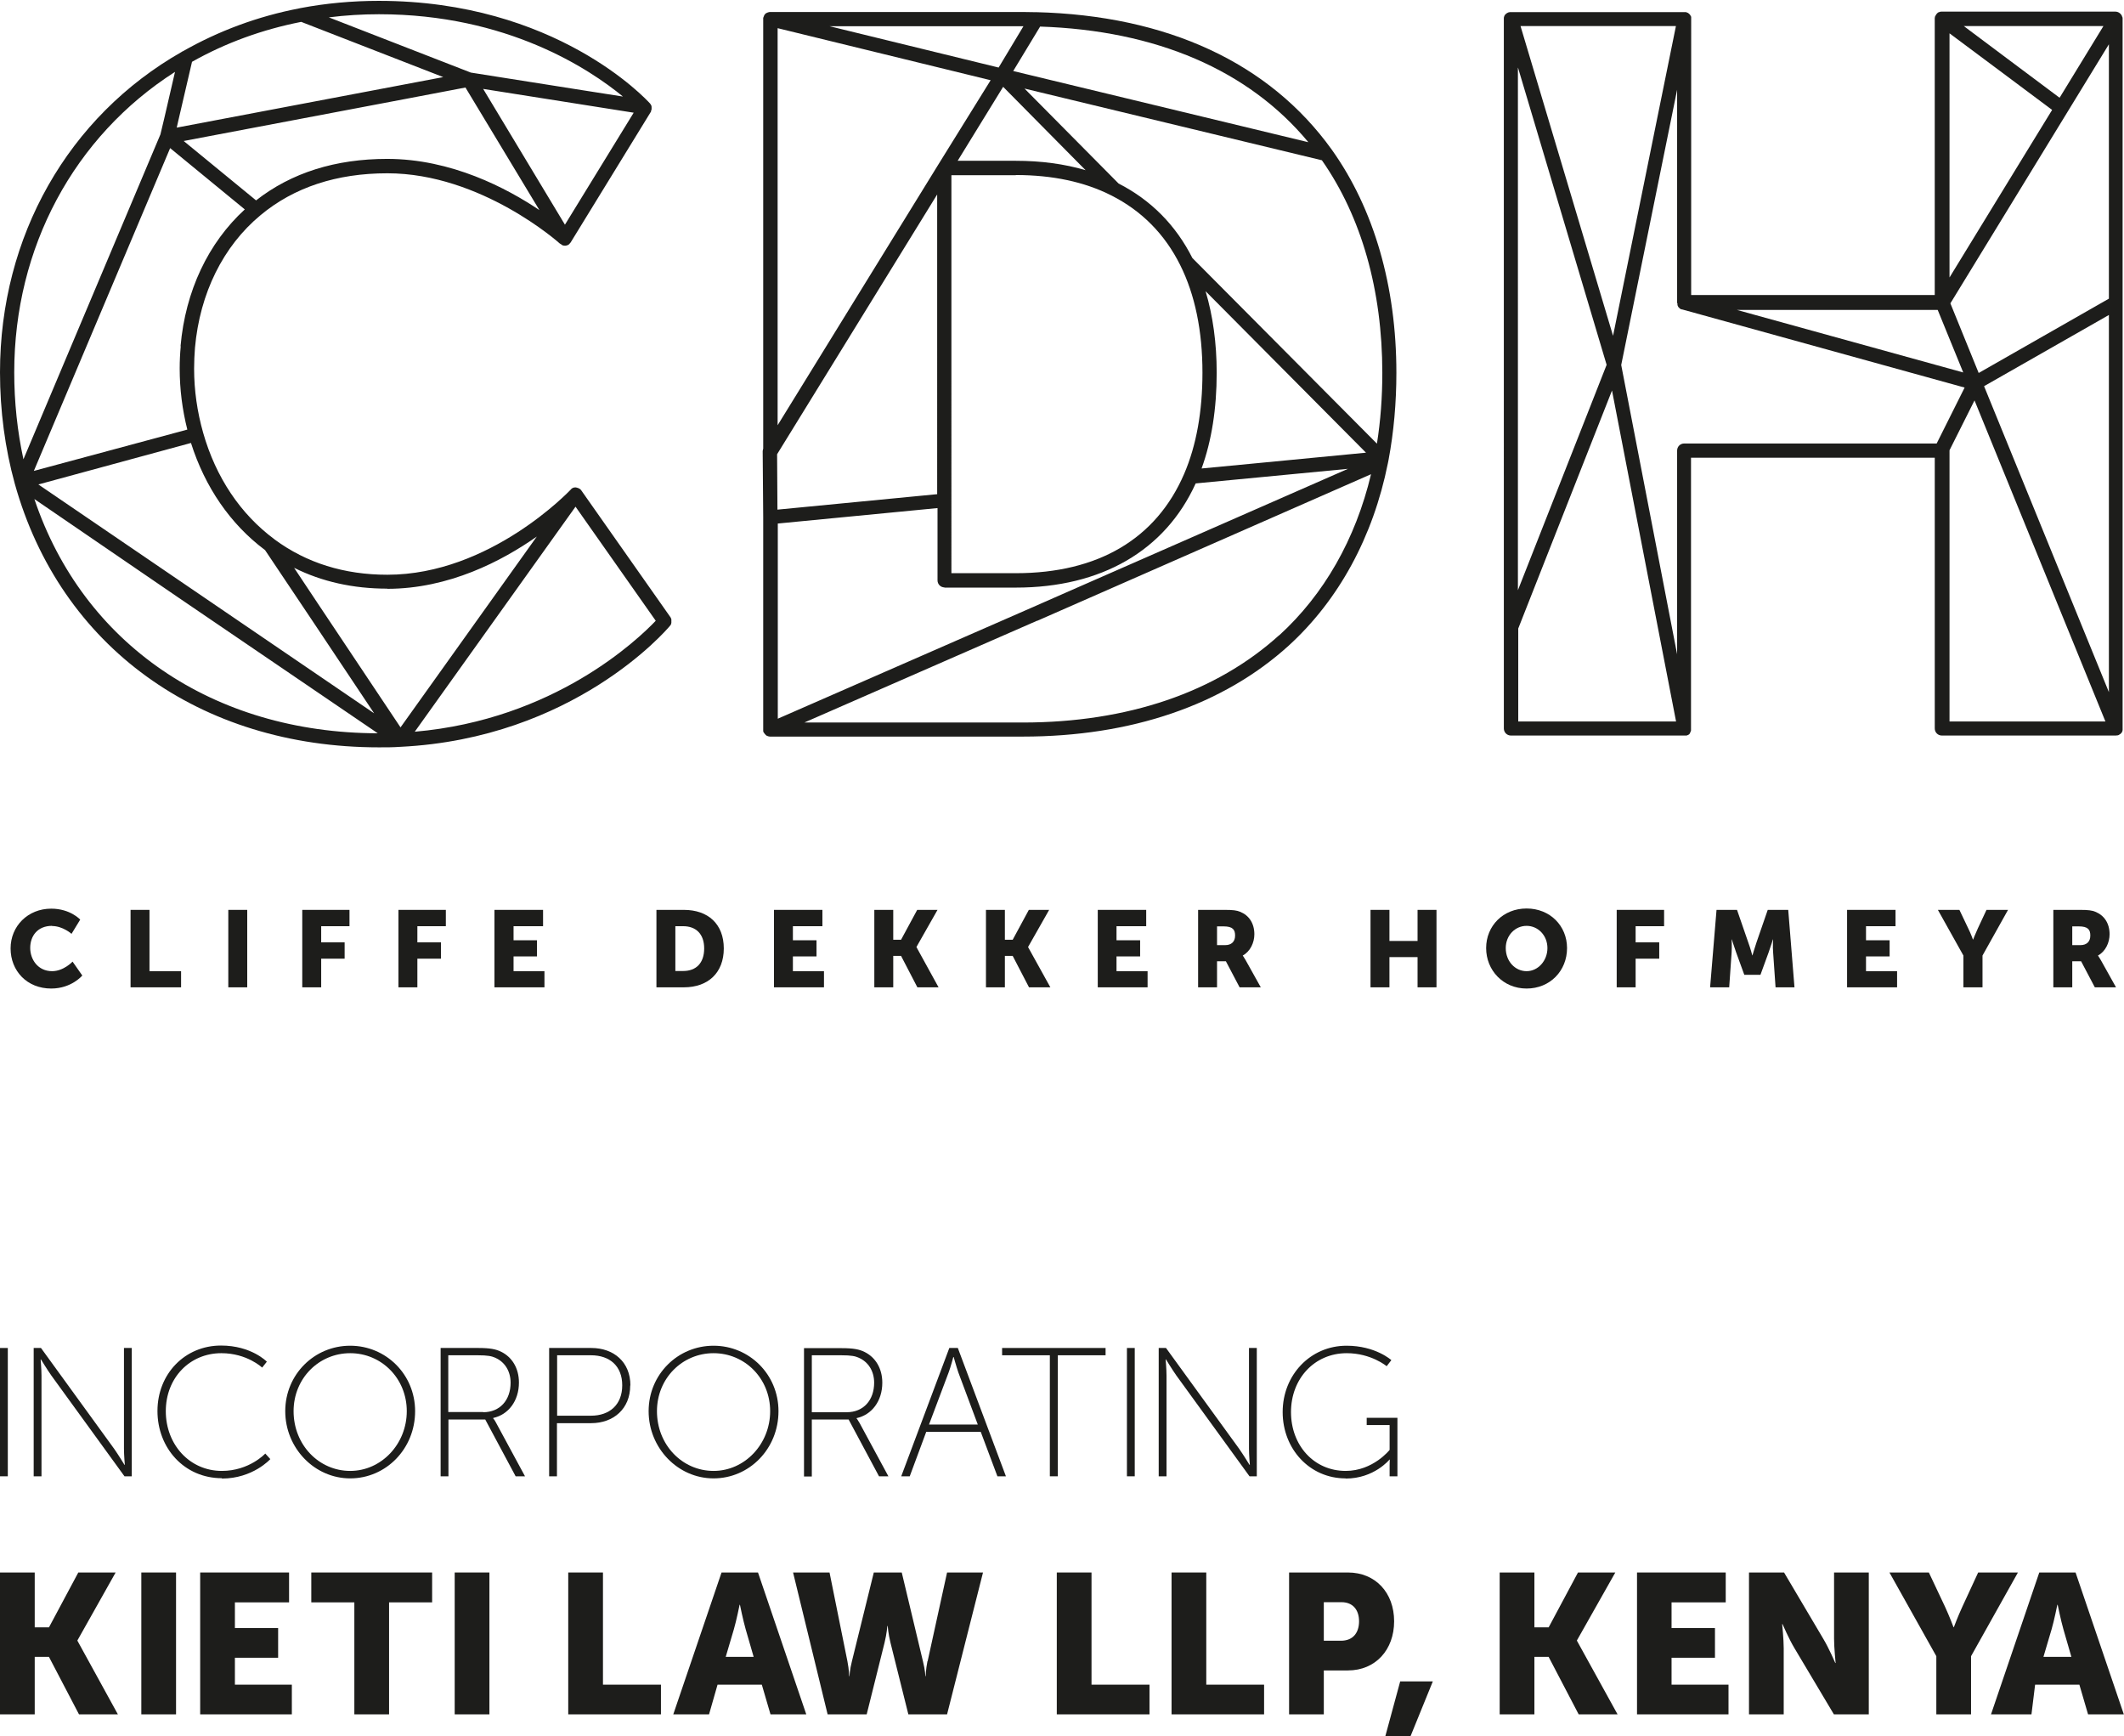 <?xml version="1.0" encoding="UTF-8"?><svg id="Layer_2" xmlns="http://www.w3.org/2000/svg" viewBox="0 0 122.34 100"><defs><style>.cls-1{fill:#1d1d1b;}</style></defs><g id="Layer_1-2"><g><path class="cls-1" d="M121.51,53.81c0-.65-.32-1.1-.82-1.3-.19-.08-.41-.11-.87-.11h-1.55v4.46h1.09v-1.5h.51l.79,1.5h1.22l-.87-1.56c-.11-.19-.17-.27-.17-.27h0c.44-.24,.67-.75,.67-1.23Zm-1.68,.62h-.47v-1.08h.37c.55,0,.67,.2,.67,.53,0,.36-.22,.55-.57,.55Z"/><polygon class="cls-1" points="81.65 54.19 80.03 54.19 80.03 52.4 78.94 52.4 78.94 56.86 80.03 56.86 80.03 55.12 81.65 55.12 81.65 56.86 82.74 56.86 82.74 52.4 81.65 52.4 81.65 54.19"/><path class="cls-1" d="M90.26,54.6c0-1.28-.98-2.28-2.33-2.28s-2.33,1-2.33,2.28,.98,2.33,2.33,2.33,2.33-1.02,2.33-2.33Zm-3.53,0c0-.73,.54-1.28,1.2-1.28s1.2,.55,1.2,1.28-.54,1.33-1.2,1.33-1.2-.57-1.2-1.33Z"/><path class="cls-1" d="M37.81,56.86h1.58c1.4,0,2.3-.84,2.3-2.24s-.9-2.22-2.3-2.22h-1.58v4.46Zm1.09-3.52h.45c.73,0,1.21,.44,1.21,1.28s-.46,1.3-1.21,1.3h-.45v-2.59Z"/><polygon class="cls-1" points="51.45 55.05 51.9 55.05 52.84 56.86 54.06 56.86 52.79 54.55 52.79 54.53 54 52.4 52.83 52.4 51.9 54.12 51.45 54.12 51.45 52.4 50.36 52.4 50.36 56.86 51.45 56.86 51.45 55.05"/><polygon class="cls-1" points="56.79 52.4 56.79 56.86 57.88 56.86 57.88 55.05 58.33 55.05 59.27 56.86 60.5 56.86 59.22 54.55 59.22 54.53 60.43 52.4 59.26 52.4 58.33 54.12 57.88 54.12 57.88 52.4 56.79 52.4"/><path class="cls-1" d="M101.87,54.85c.1-.28,.25-.75,.25-.75h.01s-.03,.41,0,.75l.14,2.01h1.09l-.36-4.46h-1.18l-.65,1.88c-.1,.29-.23,.74-.23,.74h-.01s-.12-.45-.23-.74l-.65-1.88h-1.18l-.37,4.46h1.1l.14-2.01c.02-.34,0-.75,0-.75h.01s.15,.47,.25,.75l.47,1.29h.93l.47-1.29Z"/><path class="cls-1" d="M72.25,53.81c0-.65-.32-1.1-.82-1.3-.19-.08-.41-.11-.87-.11h-1.55v4.46h1.09v-1.5h.51l.79,1.5h1.22l-.87-1.56c-.11-.19-.17-.27-.17-.27h0c.44-.24,.67-.75,.67-1.23Zm-1.68,.62h-.47v-1.08h.37c.55,0,.67,.2,.67,.53,0,.36-.22,.55-.57,.55Z"/><polygon class="cls-1" points="47.37 53.34 47.37 52.4 44.58 52.4 44.58 56.86 47.46 56.86 47.46 55.93 45.67 55.93 45.67 55.08 47.03 55.08 47.03 54.15 45.67 54.15 45.67 53.34 47.37 53.34"/><polygon class="cls-1" points="95.57 54.27 94.21 54.27 94.21 53.34 95.85 53.34 95.85 52.4 93.12 52.4 93.12 56.86 94.21 56.86 94.21 55.21 95.57 55.21 95.57 54.27"/><path class="cls-1" d="M3,53.33c.62,0,1.12,.45,1.12,.45l.5-.82s-.57-.63-1.67-.63c-1.34,0-2.34,1-2.34,2.29s.94,2.31,2.34,2.31c1.17,0,1.79-.75,1.79-.75l-.56-.8s-.51,.55-1.18,.55c-.82,0-1.26-.68-1.26-1.34s.4-1.27,1.26-1.27Z"/><polygon class="cls-1" points="25.68 53.34 25.68 52.4 22.95 52.4 22.95 56.86 24.04 56.86 24.04 55.21 25.4 55.21 25.4 54.27 24.04 54.27 24.04 53.34 25.68 53.34"/><polygon class="cls-1" points="109.18 53.34 109.18 52.4 106.39 52.4 106.39 56.86 109.27 56.86 109.27 55.93 107.48 55.93 107.48 55.08 108.84 55.08 108.84 54.15 107.48 54.15 107.48 53.34 109.18 53.34"/><path class="cls-1" d="M114.19,56.86v-1.83l1.47-2.63h-1.24l-.5,1.07c-.14,.3-.27,.64-.27,.64h-.01s-.12-.34-.27-.64l-.51-1.07h-1.24l1.47,2.63v1.83h1.09Z"/><polygon class="cls-1" points="7.52 52.4 7.52 56.86 10.43 56.86 10.43 55.93 8.61 55.93 8.61 52.4 7.52 52.4"/><polygon class="cls-1" points="20.13 53.34 20.13 52.4 17.41 52.4 17.41 56.86 18.5 56.86 18.5 55.21 19.85 55.21 19.85 54.27 18.5 54.27 18.5 53.34 20.13 53.34"/><polygon class="cls-1" points="29.58 55.08 30.93 55.08 30.93 54.15 29.58 54.15 29.58 53.34 31.28 53.34 31.28 52.4 28.48 52.4 28.48 56.86 31.36 56.86 31.36 55.93 29.58 55.93 29.58 55.08"/><polygon class="cls-1" points="66.1 55.93 64.31 55.93 64.31 55.08 65.67 55.08 65.67 54.15 64.31 54.15 64.31 53.34 66.02 53.34 66.02 52.4 63.23 52.4 63.23 56.86 66.1 56.86 66.1 55.93"/><rect class="cls-1" x="13.15" y="52.4" width="1.09" height="4.46"/><path class="cls-1" d="M.85,27.85c2.61,9.37,10.65,15.19,20.98,15.19,.41,0,.82,0,1.21-.03h.02c9.97-.49,15.31-6.7,15.53-6.97,0,0,.01-.02,.02-.02,0-.01,.01-.02,.02-.03,0-.01,.01-.03,.02-.04,0,0,0-.02,.01-.03,0-.01,0-.03,.01-.05,0,0,0-.02,0-.03,0-.02,0-.03,0-.05,0-.01,0-.02,0-.02,0-.02,0-.04,0-.05,0-.01,0-.02,0-.04,0-.01,0-.03-.01-.04,0-.01,0-.02-.01-.03,0-.01-.01-.03-.02-.04,0,0,0-.02-.01-.02l-5.14-7.31h0s-.03-.04-.05-.06c0,0-.01-.01-.02-.02,0,0,0,0,0,0,0,0-.01,0-.01,0-.03-.02-.07-.04-.11-.06h-.02s-.07-.03-.11-.03c0,0-.02,0-.03,0,0,0,0,0,0,0-.11,0-.2,.05-.26,.13,0,0,0,0,0,0-.05,.05-4.63,4.9-10.56,4.9-2.48,0-4.66-.68-6.49-2.03h-.01s0-.01,0-.01c-1.96-1.45-3.38-3.57-4.11-6.14h0c-.34-1.2-.52-2.44-.52-3.69,0-.4,.02-.81,.05-1.2,.28-3.14,1.62-5.85,3.78-7.64,1.92-1.6,4.38-2.41,7.3-2.41,5.42,0,9.91,4.02,9.95,4.06h.02s.06,.05,.09,.07c.01,0,.02,.01,.04,.02,.04,.01,.08,.02,.12,.02h0s0,0,.01,0c.04,0,.07,0,.11-.02,.01,0,.03,0,.04-.01,.03-.01,.05-.03,.08-.05h.02s0-.02,0-.02c.03-.03,.06-.06,.08-.09l4.63-7.54s0,0,0-.01h0s0-.02,0-.03c.01-.03,.02-.05,.03-.08,0,0,0-.03,0-.04,0-.03,0-.05,0-.08,0-.01,0-.02,0-.02,0-.04-.01-.08-.03-.11,0,0,0,0,0,0,0,0,0,0,0,0-.02-.03-.04-.07-.06-.09,0,0,0,0,0,0-.22-.24-5.44-5.91-15.62-5.91-1.54,0-3.06,.14-4.53,.42-.01,0-.02,.01-.04,.01-2.4,.46-4.66,1.3-6.73,2.48-.01,0-.03,0-.04,.02C3.92,6.71,0,13.62,0,21.44c0,2.22,.29,4.38,.85,6.41H.85Zm1.13,.89l8.29,5.67,11.49,7.82c-9.5-.02-16.98-5.16-19.78-13.49Zm31.17,.44l4.62,6.57c-1.03,1.08-5.84,5.69-13.88,6.39l9.26-12.96Zm-10.85,4.73c3.56,0,6.61-1.6,8.62-3.01l-7.85,10.99-4.76-7.13-1.37-2.06c1.6,.8,3.4,1.2,5.37,1.2Zm-7.04-2.24l2.68,4,3.61,5.41L2.21,27.9l8.79-2.39c.81,2.55,2.27,4.67,4.24,6.15Zm-4.85-11.72c-.04,.42-.06,.84-.06,1.27,0,1.19,.15,2.37,.44,3.52L1.95,27.12,9.8,8.53l4.3,3.53c-2.11,1.93-3.42,4.7-3.7,7.87Zm11.9-10.8c-2.99,0-5.53,.8-7.56,2.39l-4.17-3.42,12.87-2.44,3.36-.64,4.26,7.06c-1.87-1.26-5.07-2.95-8.77-2.95Zm10.23,3.79l-4.71-7.82,8.67,1.37-3.96,6.45ZM21.84,.82c7.37,0,12.12,3.16,14.04,4.74l-2.3-.36-6.46-1.02L18.94,1c.95-.12,1.92-.18,2.89-.18ZM10.28,6.91l.78-3.35c1.93-1.09,4.05-1.86,6.29-2.3l8.18,3.18-15.35,2.91,.1-.44ZM.82,21.44C.82,14.26,4.26,7.86,10.08,4.14l-.62,2.68-.22,.92L1.35,26.45c-.35-1.61-.53-3.29-.53-5.01Z"/><path class="cls-1" d="M43.96,42.02s0,.04,0,.06v.02s0,0,0,0c0,.04,.02,.08,.05,.11,0,0,.01,.02,.02,.03,.02,.03,.04,.05,.06,.07,0,0,.02,.02,.03,.03,0,0,.01,.01,.01,.01,.02,.02,.04,.02,.06,.03,.02,0,.03,.02,.05,.02,.04,.01,.07,.02,.11,.02h.02s14.54,0,14.54,0c6.24,0,11.54-1.81,15.32-5.24,2.88-2.63,4.86-6.26,5.71-10.5,0,0,0,0,0,0l.04-.2h0c.3-1.6,.45-3.29,.45-5.01,0-4.99-1.29-9.44-3.72-12.85h0c-3.59-5-9.48-7.73-17.04-7.92h-.15c-.2,0-.41-.01-.62-.01h-14.53s-.1,0-.14,.03c0,0-.01,0-.02,0-.03,.01-.07,.03-.1,.05,0,0,0,0-.01,.01,0,0-.01,.01-.02,.02-.03,.03-.05,.06-.07,.09v.02s-.04,.08-.05,.12h0s0,.04,0,.04c0,.02,0,.02,0,.03V25.84s-.03,.09-.03,.14l.03,3.81v12.23Zm10.43-8.18h4.12c4.93,0,8.6-2.13,10.36-6l5.43-.52,3.34-.32-15.98,7.01-2.25,.99-14.61,6.39v-11.24l9.2-.89v4.16c0,.23,.18,.41,.41,.41Zm4.12-23.76c2.1,0,3.95,.39,5.49,1.17,1.75,.88,3.09,2.23,3.98,4.02h0c.85,1.7,1.28,3.79,1.28,6.19,0,2.23-.35,4.19-1.05,5.82h0c-1.61,3.75-4.96,5.73-9.7,5.73h-3.71V10.09h3.71Zm-3.35-.82l2.62-4.26,4.45,4.5,.3,.3c-1.23-.36-2.57-.54-4.03-.54h-3.35Zm14.28,7.51l9.24,9.3-6.33,.61-3.14,.3c.58-1.6,.87-3.45,.87-5.51,0-1.72-.22-3.29-.64-4.7Zm4.24,19.81c-3.63,3.29-8.74,5.03-14.77,5.03h-12.58l13.4-5.86s.01,0,.02,0l19.22-8.44c-.89,3.74-2.71,6.93-5.29,9.28Zm5.94-15.11c0,1.4-.1,2.76-.31,4.08l-10.63-10.69c-.96-1.9-2.39-3.34-4.25-4.29l-5.42-5.47,17.13,4.13c2.28,3.26,3.48,7.49,3.48,12.25ZM59.9,1.53c6.7,.22,12.02,2.51,15.46,6.66l-17-4.1,1.55-2.56Zm-.95-.02l-1.43,2.38-9.74-2.38h11.17Zm-14.17,.11l12.28,3-3.01,4.85s0,0,0,0h0s-9.26,15.02-9.26,15.02V1.62Zm9.2,9.57V28.46l-9.2,.89-.02-3.19,9.22-14.96Z"/><path class="cls-1" d="M86.62,41.95c0,.23,.18,.41,.41,.41h10s.03,0,.04,0c0,0,.02,0,.03,0,.01,0,.02,0,.04,0,.02,0,.03-.01,.05-.02,0,0,.02,0,.03-.01,.02-.01,.05-.02,.07-.04h0s.04-.04,.05-.06h0s0-.02,0-.02c.01-.02,.02-.03,.03-.05,0,0,0-.02,.01-.03,0-.02,.01-.03,.02-.05,0,0,0-.02,0-.03,0-.02,0-.04,0-.06,0,0,0-.02,0-.03h0v-15.6h14.04v15.59s0,0,0,0c0,.23,.18,.41,.41,.41h10s.06,0,.09-.01c0,0,.02,0,.03,0,.02,0,.04-.01,.06-.02,.01,0,.02,0,.03-.02,.02,0,.03-.02,.05-.03,0,0,.02-.01,.02-.01,.03-.03,.05-.05,.07-.07h0s0,0,0,0c.01-.02,.03-.05,.04-.07,0-.01,0-.02,.01-.03,0-.02,0-.03,.01-.05,0-.01,0-.03,0-.04v-.02s0-24.51,0-24.51h0V1.09s0-.01,0-.02c0-.03,0-.07-.02-.1,0-.01-.01-.03-.02-.04,0-.02,0-.03-.02-.05,0,0-.01-.02-.02-.03,0-.01-.02-.02-.02-.03-.02-.02-.04-.04-.06-.06-.01,0-.02-.01-.03-.02-.06-.04-.14-.07-.22-.07h-10s-.02,0-.02,0c-.03,0-.06,0-.08,.01-.02,0-.04,0-.05,.02,0,0-.02,0-.03,0,0,0-.02,.01-.03,.02-.02,0-.03,.02-.04,.03-.02,.01-.03,.03-.05,.05-.01,.01-.02,.02-.03,.04-.01,.02-.03,.05-.04,.07,0,.01-.01,.02-.02,.03h0s-.02,.08-.02,.11c0,0,0,.01,0,.01,0,0,0,0,0,0v15.93h-14.03V1.09s0,0,0,0c0,0,0-.02,0-.03,0-.02,0-.04,0-.05,0-.01,0-.02,0-.03,0-.02-.01-.03-.02-.05,0,0,0-.02-.02-.03,0-.02-.02-.03-.03-.05v-.02s-.02,0-.02,0c-.01-.02-.03-.03-.05-.05,0,0,0,0-.01-.01-.02-.02-.04-.03-.07-.04,0,0-.02,0-.02-.01-.02,0-.03-.01-.05-.02-.01,0-.02,0-.03,0-.01,0-.02,0-.03,0,0,0-.02,0-.02,0-.01,0-.02,0-.02,0h-10s-.03,0-.04,0c0,0-.01,0-.02,0,0,0,0,0,0,0-.05,0-.09,.02-.13,.04,0,0-.01,0-.02,.01-.03,.02-.06,.04-.09,.07,0,0-.01,.01-.02,.02,0,0,0,0-.01,.01-.02,.03-.04,.06-.05,.09,0,0,0,.01,0,.01-.02,.04-.02,.08-.02,.12,0,0,0,.01,0,.02V36.14h0v5.81Zm25.67-.41v-15.59s0-.01,0-.02l1.44-2.87,7.54,18.49h-8.98Zm9.18-1.68l-7.19-17.62,7.19-4.1v21.72Zm0-22.66l-7.5,4.28-1.63-4.01,9.13-14.92v14.65Zm-.32-15.69l-2.52,4.12-3.29-2.46-2.23-1.67h8.04Zm-8.86,.41l2.83,2.11,3.08,2.3-2.06,3.36-3.85,6.29V1.91Zm-.68,15.93l1.47,3.6-13.03-3.6h11.56Zm-14.99-.39s0,.04,0,.05c0,0,0,.02,0,.03,0,.02,0,.03,.01,.05,0,0,0,.02,.01,.03,0,.01,.01,.03,.02,.04,0,0,.01,.02,.02,.03,0,.01,.02,.02,.03,.03l.02,.02s.02,.02,.03,.03c0,0,.02,.01,.03,.02,.01,0,.02,.01,.04,.02,.01,0,.02,0,.04,.01,0,0,.02,0,.02,0l16.27,4.5-1.61,3.22h-14.54c-.23,0-.41,.18-.41,.41v11.73l-3.22-16.66,3.22-15.85v12.29Zm-.09-15.95l-3.62,17.83L87.58,1.5h8.95Zm-9.09,2.4l5.1,17.1-1.05,2.67-4.06,10.31V3.9Zm0,32.31l4.16-10.56,1.25-3.17,2.09,10.8,1.6,8.26h-9.09v-5.33Z"/><polygon class="cls-1" points="34.73 90.56 32.73 90.56 32.73 98.73 38.07 98.73 38.07 97.02 34.73 97.02 34.73 90.56"/><path class="cls-1" d="M53.42,95.67c-.1,.5-.1,.86-.1,.86h-.02s-.01-.35-.14-.86l-1.22-5.11h-1.61l-1.26,5.11c-.13,.5-.14,.86-.14,.86h-.02s0-.35-.1-.86l-1.03-5.11h-2.1l1.99,8.17h2.25l1.03-4.13c.13-.53,.16-.96,.16-.96h.02s.03,.43,.16,.96l1.03,4.13h2.23l2.07-8.17h-2.07l-1.12,5.11Z"/><polygon class="cls-1" points="13.53 95.47 16.02 95.47 16.02 93.76 13.53 93.76 13.53 92.28 16.65 92.28 16.65 90.56 11.53 90.56 11.53 98.73 16.81 98.73 16.81 97.02 13.53 97.02 13.53 95.47"/><polygon class="cls-1" points="62.87 90.56 60.87 90.56 60.87 98.73 66.21 98.73 66.21 97.02 62.87 97.02 62.87 90.56"/><polygon class="cls-1" points="4.46 94.47 6.66 90.56 4.51 90.56 2.82 93.72 2 93.72 2 90.56 0 90.56 0 98.73 2 98.73 2 95.42 2.82 95.42 4.55 98.73 6.79 98.73 4.46 94.49 4.46 94.47"/><polygon class="cls-1" points="17.93 92.28 20.41 92.28 20.41 98.73 22.41 98.73 22.41 92.28 24.89 92.28 24.89 90.56 17.93 90.56 17.93 92.28"/><polygon class="cls-1" points="96.28 95.47 98.78 95.47 98.78 93.76 96.28 93.76 96.28 92.28 99.4 92.28 99.4 90.56 94.29 90.56 94.29 98.73 99.56 98.73 99.56 97.02 96.28 97.02 96.28 95.47"/><rect class="cls-1" x="26.19" y="90.56" width="2" height="8.17"/><polygon class="cls-1" points="90.83 94.47 93.04 90.56 90.89 90.56 89.2 93.72 88.38 93.72 88.38 90.56 86.38 90.56 86.38 98.73 88.38 98.73 88.38 95.42 89.2 95.42 90.93 98.73 93.17 98.73 90.83 94.49 90.83 94.47"/><path class="cls-1" d="M41.56,90.56l-2.78,8.17h2.06l.49-1.71h2.55l.5,1.71h2.06l-2.78-8.17h-2.1Zm.24,4.86l.47-1.59c.15-.51,.33-1.41,.33-1.41h.02s.18,.89,.33,1.41l.46,1.59h-1.61Z"/><path class="cls-1" d="M44.84,81.27c0-2.12-1.68-3.77-3.74-3.77s-3.74,1.65-3.74,3.77,1.68,3.87,3.74,3.87,3.74-1.7,3.74-3.87Zm-7,0c0-1.89,1.46-3.34,3.26-3.34s3.26,1.45,3.26,3.34-1.46,3.44-3.26,3.44-3.26-1.5-3.26-3.44Z"/><path class="cls-1" d="M36.31,79.78c0-1.34-.96-2.15-2.25-2.15h-2.43v7.39h.45v-3.06h1.97c1.29,0,2.25-.83,2.25-2.17Zm-4.22,1.75v-3.48h1.95c1.08,0,1.8,.62,1.8,1.73s-.72,1.75-1.8,1.75h-1.95Z"/><path class="cls-1" d="M54.68,77.63l-2.77,7.39h.49l.95-2.56h3.14l.96,2.56h.49l-2.77-7.39h-.49Zm1.65,4.41h-2.82l1.13-3c.12-.32,.27-.89,.27-.89h.02s.16,.57,.27,.89l1.12,3Z"/><polygon class="cls-1" points="60.93 85.02 60.93 78.05 63.68 78.05 63.68 77.63 57.72 77.63 57.72 78.05 60.47 78.05 60.47 85.02 60.93 85.02"/><rect class="cls-1" x="64.91" y="77.63" width=".45" height="7.39"/><path class="cls-1" d="M28.41,81.68v-.02c.87-.19,1.48-.98,1.48-2.04,0-.84-.41-1.47-1.02-1.77-.3-.15-.64-.22-1.33-.22h-2.16v7.39h.45v-3.27h2.12l1.75,3.27h.54l-1.66-3.07c-.09-.18-.17-.26-.17-.26Zm-.58-.36h-2.01v-3.27h1.69c.59,0,.82,.05,1.03,.15,.54,.24,.87,.77,.87,1.43,0,1-.61,1.7-1.58,1.7Z"/><path class="cls-1" d="M23.91,81.27c0-2.12-1.68-3.77-3.74-3.77s-3.74,1.65-3.74,3.77,1.68,3.87,3.74,3.87,3.74-1.7,3.74-3.87Zm-7,0c0-1.89,1.46-3.34,3.26-3.34s3.26,1.45,3.26,3.34-1.46,3.44-3.26,3.44-3.26-1.5-3.26-3.44Z"/><path class="cls-1" d="M46.76,81.75h2.12l1.75,3.27h.54l-1.66-3.07c-.1-.18-.17-.26-.17-.26v-.02c.87-.19,1.48-.98,1.48-2.04,0-.84-.41-1.47-1.02-1.77-.3-.15-.64-.22-1.33-.22h-2.16v7.39h.45v-3.27Zm0-3.7h1.69c.59,0,.82,.05,1.03,.15,.54,.24,.87,.77,.87,1.43,0,1-.61,1.7-1.58,1.7h-2.01v-3.27Z"/><path class="cls-1" d="M12.78,85.15c1.79,0,2.79-1.12,2.79-1.12l-.29-.32s-.92,1-2.5,1c-1.86,0-3.23-1.52-3.23-3.44s1.38-3.34,3.2-3.34c1.48,0,2.35,.83,2.35,.83l.27-.34s-.89-.93-2.64-.93c-2.08,0-3.66,1.63-3.66,3.77s1.55,3.87,3.71,3.87Z"/><path class="cls-1" d="M7.14,83.43c0,.37,.05,.93,.05,.93h-.02s-.36-.59-.6-.93l-4.21-5.8h-.42v7.39h.45v-5.8c0-.37-.05-.93-.05-.93h.02s.36,.59,.6,.93l4.21,5.8h.42v-7.39h-.45v5.8Z"/><rect class="cls-1" y="77.63" width=".45" height="7.39"/><path class="cls-1" d="M67.16,78.29s.36,.59,.6,.93l4.21,5.8h.42v-7.39h-.45v5.8c0,.37,.05,.93,.05,.93h-.02s-.36-.59-.6-.93l-4.21-5.8h-.42v7.39h.45v-5.8c0-.37-.05-.93-.05-.93h.02Z"/><path class="cls-1" d="M77.51,85.15c1.64,0,2.52-1.09,2.52-1.09h.02s-.01,.16-.01,.32v.64h.45v-3.37h-1.77v.42h1.32v1.43s-.95,1.21-2.53,1.21c-1.83,0-3.15-1.47-3.15-3.39s1.35-3.39,3.21-3.39c1.41,0,2.3,.75,2.3,.75l.27-.35s-.91-.83-2.58-.83c-2.09,0-3.68,1.69-3.68,3.82s1.56,3.82,3.62,3.82Z"/><rect class="cls-1" x="8.14" y="90.56" width="2" height="8.17"/><polygon class="cls-1" points="69.48 90.56 67.48 90.56 67.48 98.73 72.81 98.73 72.81 97.02 69.48 97.02 69.48 90.56"/><polygon class="cls-1" points="79.79 100 81.24 100 82.53 96.83 80.65 96.83 79.79 100"/><path class="cls-1" d="M77.64,90.56h-3.39v8.17h2v-2.53h1.39c1.59,0,2.66-1.19,2.66-2.83s-1.07-2.81-2.66-2.81Zm-.41,3.93h-.98v-2.22h1.02c.66,0,1.01,.45,1.01,1.1s-.34,1.12-1.04,1.12Z"/><path class="cls-1" d="M105.64,94.38c0,.51,.09,1.39,.09,1.39h-.02s-.37-.86-.69-1.39l-2.26-3.82h-2.02v8.17h2v-3.81c0-.51-.09-1.39-.09-1.39h.02s.37,.86,.69,1.39l2.27,3.81h2.01v-8.17h-2v3.82Z"/><path class="cls-1" d="M119.56,90.56h-2.1l-2.78,8.17h2.33l.21-1.71h2.55l.5,1.71h2.06l-2.78-8.17Zm-1.86,4.86l.47-1.59c.15-.51,.33-1.41,.33-1.41h.02s.18,.89,.33,1.41l.46,1.59h-1.61Z"/><path class="cls-1" d="M113.94,90.56l-.91,1.97c-.26,.56-.49,1.18-.49,1.18h-.02s-.23-.62-.49-1.18l-.93-1.97h-2.27l2.7,4.82v3.35h2v-3.35l2.7-4.82h-2.27Z"/></g></g></svg>